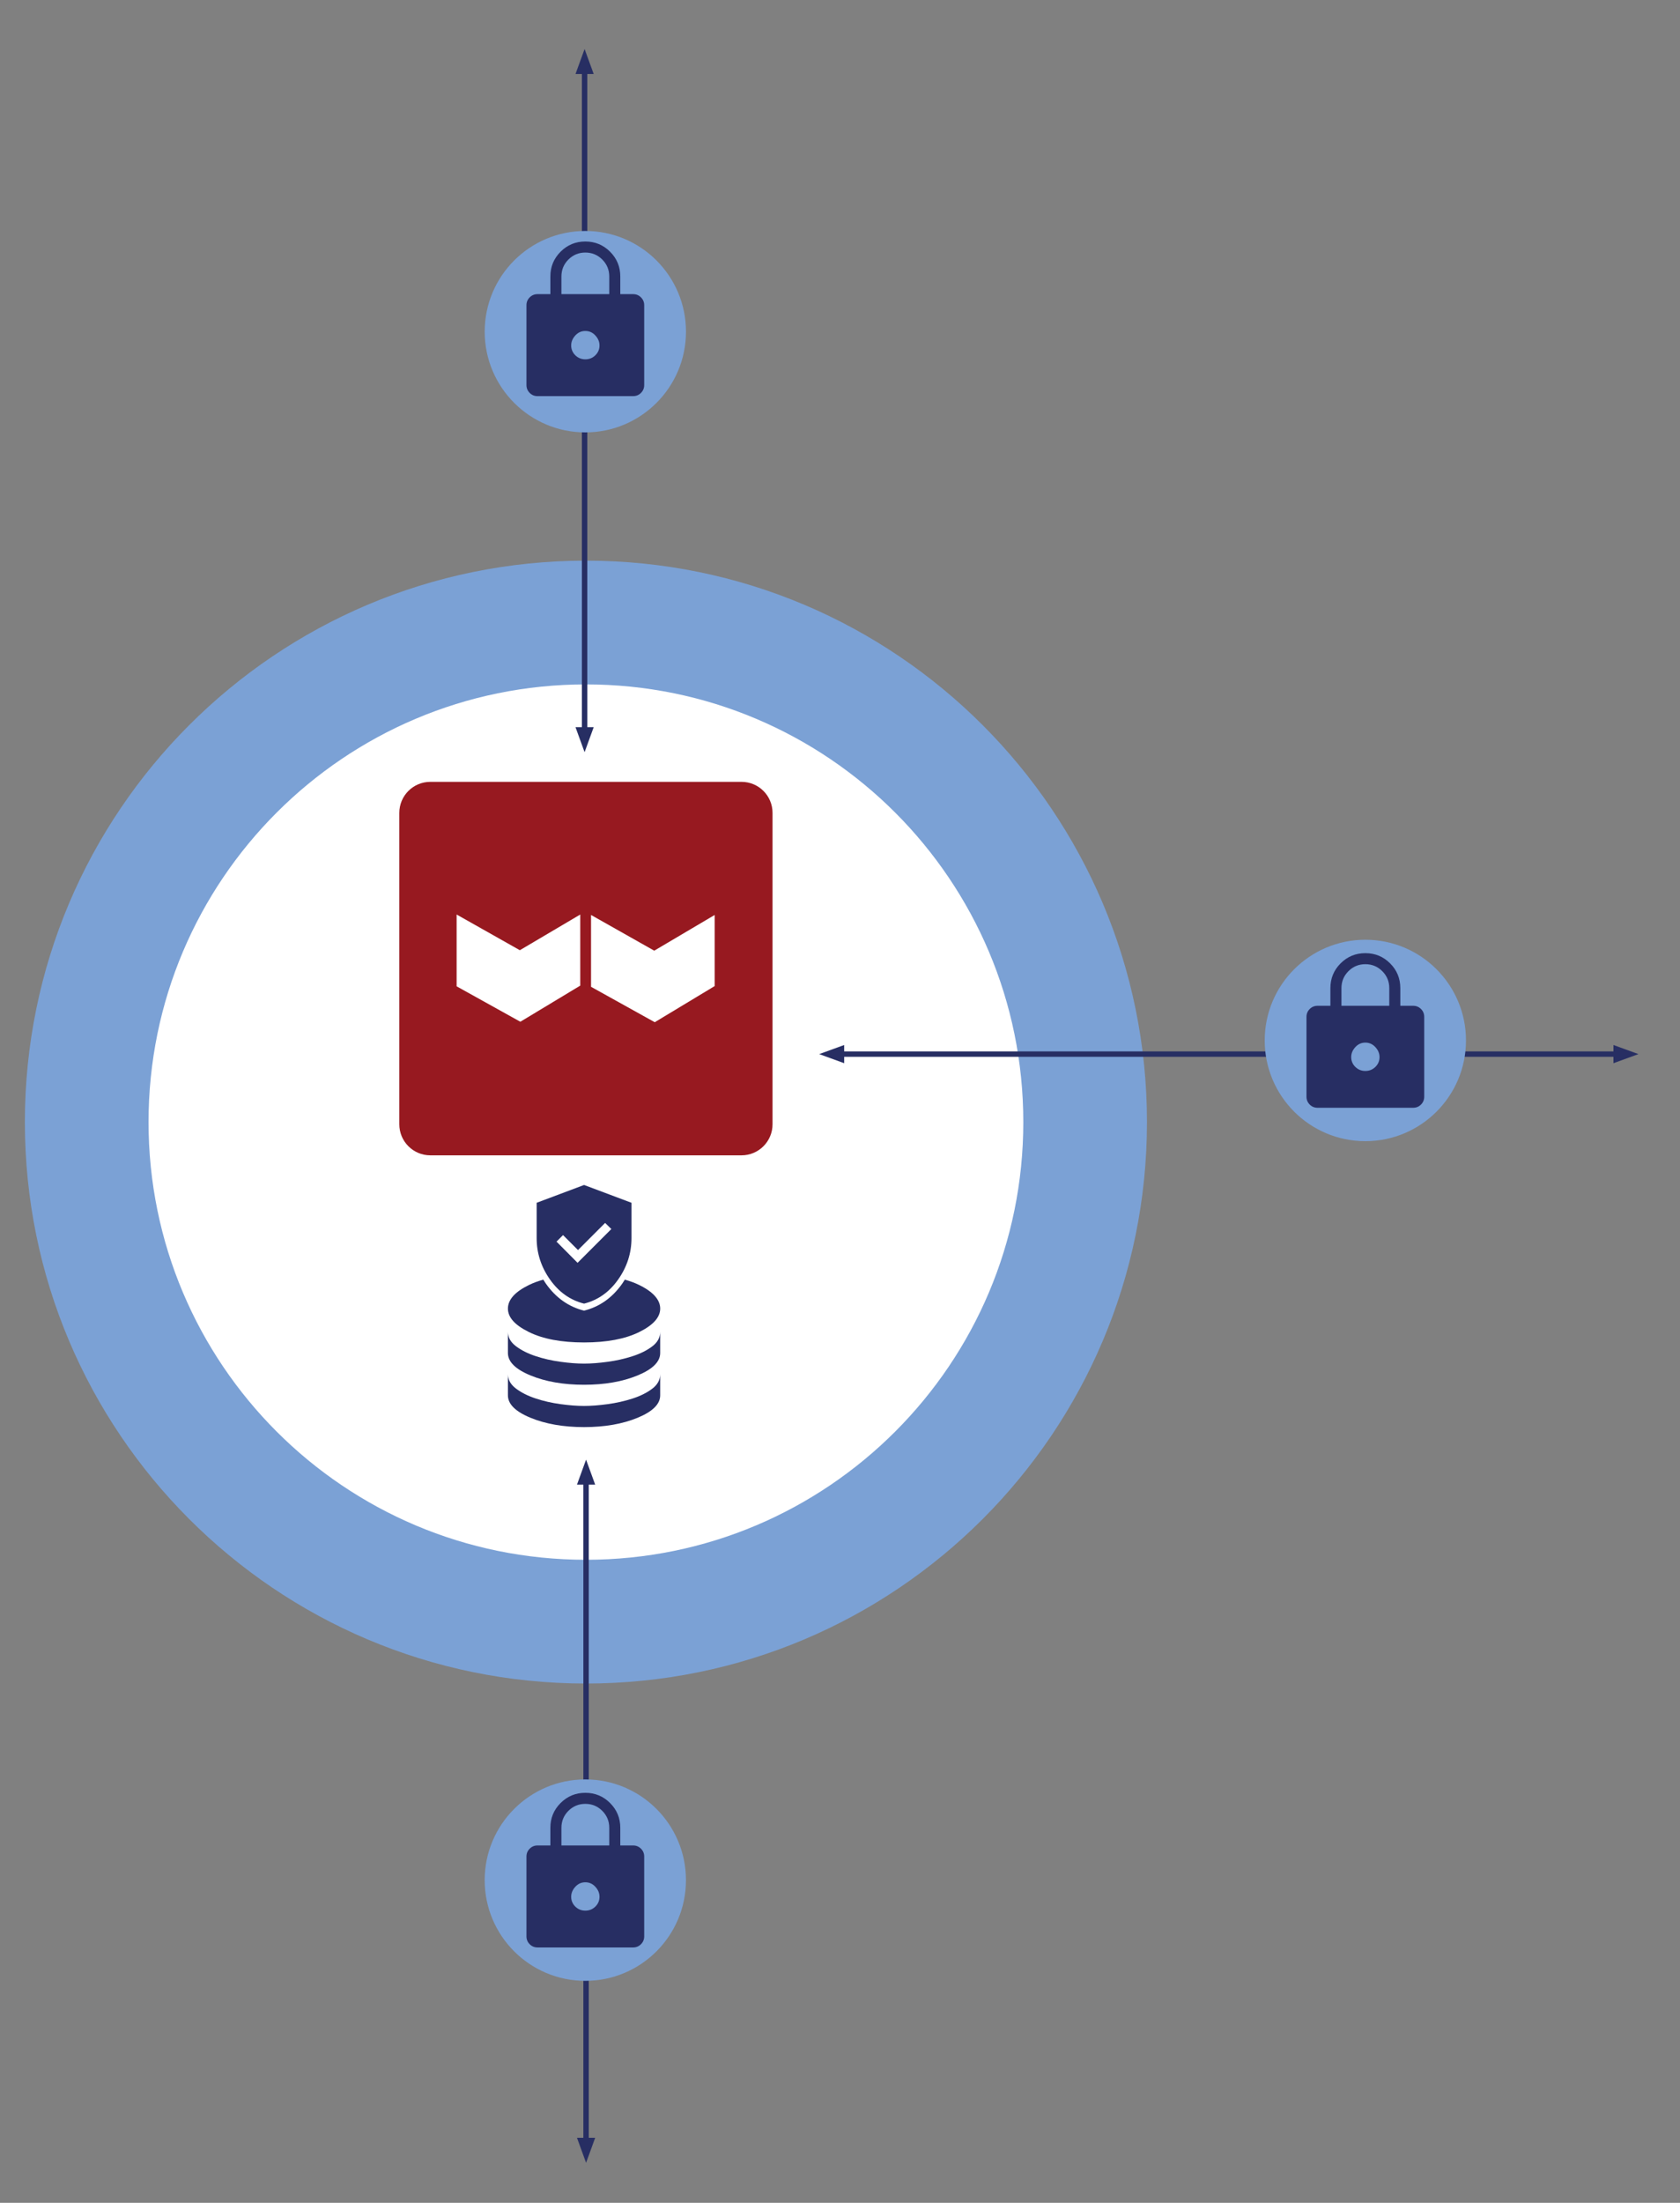 <?xml version="1.0" encoding="UTF-8"?><svg id="a" xmlns="http://www.w3.org/2000/svg" width="933.21" height="1222.79" viewBox="0 0 933.21 1222.79"><rect x="0" y="0" width="933.21" height="1222.79" fill="#808080" stroke="none"/><path d="m325.47,934.52c172.12,0,311.65-139.53,311.65-311.65s-139.53-311.65-311.65-311.65S13.82,450.76,13.82,622.87s139.53,311.65,311.65,311.65" fill="#7ba1d5" stroke-width="0"/><path d="m325.47,865.83c134.18,0,242.96-108.78,242.96-242.96s-108.78-242.96-242.96-242.96-242.96,108.78-242.96,242.96,108.78,242.96,242.96,242.96" fill="#fff" stroke-width="0"/><path d="m411.9,641.32h-172.86c-9.52,0-17.23-7.71-17.23-17.23v-172.86c0-9.52,7.71-17.23,17.23-17.23h172.86c9.51,0,17.23,7.71,17.23,17.23v172.86c0,9.51-7.71,17.23-17.23,17.23" fill="#971920" stroke-width="0"/><polygon points="253.65 507.65 253.65 547.51 289.04 567.17 322.32 547.11 322.32 507.65 288.76 527.46 253.65 507.65" fill="#fff" stroke-width="0"/><polygon points="328.31 507.9 328.31 547.77 363.7 567.43 396.98 547.37 396.98 507.9 363.42 527.72 328.31 507.9" fill="#fff" stroke-width="0"/><line x1="463.43" y1="585.13" x2="901.74" y2="585.13" fill="none" stroke="#272e63" stroke-width="3"/><polygon points="455.05 585.13 468.93 590.18 468.93 580.08 455.05 585.13" fill="#272e63" stroke-width="0"/><polygon points="910.13 585.13 896.24 580.08 896.24 590.18 910.13 585.13" fill="#272e63" stroke-width="0"/><path d="m758.43,633.46c30.88,0,55.9-25.03,55.9-55.9s-25.03-55.91-55.9-55.91-55.91,25.03-55.91,55.91,25.03,55.9,55.91,55.9" fill="#7ba1d5" stroke-width="0"/><line x1="325.55" y1="1192.18" x2="325.55" y2="818.62" fill="none" stroke="#272e63" stroke-width="3"/><polygon points="320.5 1186.68 325.55 1200.57 330.61 1186.68 320.5 1186.68" fill="#272e63" stroke-width="0"/><polygon points="325.55 810.23 320.5 824.12 330.61 824.12 325.55 810.23" fill="#272e63" stroke-width="0"/><path d="m758.43,578.75c-2.18,0-4.04.83-5.57,2.5-1.53,1.67-2.3,3.53-2.3,5.57s.77,3.92,2.3,5.42c1.53,1.5,3.39,2.25,5.57,2.25s4.04-.75,5.57-2.25c1.53-1.5,2.3-3.3,2.3-5.42s-.77-3.9-2.3-5.57c-1.53-1.67-3.39-2.5-5.57-2.5m0-43.53c-3.68,0-6.81,1.29-9.4,3.88-2.59,2.59-3.88,5.72-3.88,9.4v9.81h26.57v-9.81c0-3.68-1.29-6.81-3.88-9.4-2.59-2.59-5.72-3.88-9.4-3.88m0-6.13c5.38,0,9.96,1.89,13.74,5.67s5.67,8.36,5.67,13.74v9.81h7.15c1.7,0,3.15.6,4.34,1.79,1.19,1.19,1.79,2.64,1.79,4.34v44.35c0,1.7-.6,3.15-1.79,4.34-1.19,1.19-2.64,1.79-4.34,1.79h-53.14c-1.7,0-3.15-.6-4.34-1.79-1.19-1.19-1.79-2.64-1.79-4.34v-44.35c0-1.7.6-3.15,1.79-4.34,1.19-1.19,2.64-1.79,4.34-1.79h7.15v-9.81c0-5.38,1.89-9.96,5.67-13.74s8.36-5.67,13.74-5.67" fill="#272e63" stroke-width="0"/><path d="m325.14,1099.56c30.88,0,55.9-25.03,55.9-55.9s-25.03-55.91-55.9-55.91-55.91,25.03-55.91,55.91,25.03,55.9,55.91,55.9" fill="#7ba1d5" stroke-width="0"/><path d="m325.14,1044.85c-2.18,0-4.04.83-5.57,2.5-1.53,1.67-2.3,3.53-2.3,5.57s.77,3.92,2.3,5.42c1.53,1.5,3.39,2.25,5.57,2.25s4.04-.75,5.57-2.25c1.53-1.5,2.3-3.3,2.3-5.42s-.77-3.9-2.3-5.57c-1.53-1.67-3.39-2.5-5.57-2.5m0-43.53c-3.68,0-6.81,1.29-9.4,3.88-2.59,2.59-3.88,5.72-3.88,9.4v9.81h26.57v-9.81c0-3.68-1.29-6.81-3.88-9.4-2.59-2.59-5.72-3.88-9.4-3.88m0-6.13c5.38,0,9.96,1.89,13.74,5.67,3.78,3.78,5.67,8.36,5.67,13.74v9.81h7.15c1.7,0,3.15.6,4.34,1.79,1.19,1.19,1.79,2.64,1.79,4.34v44.35c0,1.7-.6,3.15-1.79,4.34-1.19,1.19-2.64,1.79-4.34,1.79h-53.14c-1.7,0-3.15-.6-4.34-1.79-1.19-1.19-1.79-2.64-1.79-4.34v-44.35c0-1.7.6-3.15,1.79-4.34,1.19-1.19,2.64-1.79,4.34-1.79h7.15v-9.81c0-5.38,1.89-9.96,5.67-13.74,3.78-3.78,8.36-5.67,13.74-5.67" fill="#272e63" stroke-width="0"/><line x1="324.73" y1="35.59" x2="324.73" y2="409.15" fill="none" stroke="#272e63" stroke-width="3"/><polygon points="329.79 41.09 324.73 27.21 319.68 41.09 329.79 41.09" fill="#272e63" stroke-width="0"/><polygon points="324.73 417.54 329.79 403.65 319.68 403.65 324.73 417.54" fill="#272e63" stroke-width="0"/><path d="m325.14,128.21c-30.88,0-55.9,25.03-55.9,55.9s25.03,55.91,55.9,55.91,55.91-25.03,55.91-55.91-25.03-55.9-55.91-55.9" fill="#7ba1d5" stroke-width="0"/><path d="m325.14,183.72c-2.18,0-4.04.83-5.57,2.5-1.53,1.67-2.3,3.53-2.3,5.57s.77,3.92,2.3,5.42c1.53,1.5,3.39,2.25,5.57,2.25s4.04-.75,5.57-2.25c1.53-1.5,2.3-3.3,2.3-5.42s-.77-3.9-2.3-5.57c-1.53-1.67-3.39-2.5-5.57-2.5m0-43.53c-3.68,0-6.81,1.29-9.4,3.88-2.59,2.59-3.88,5.72-3.88,9.4v9.81h26.57v-9.81c0-3.68-1.29-6.81-3.88-9.4-2.59-2.59-5.72-3.88-9.4-3.88m0-6.13c5.38,0,9.96,1.89,13.74,5.67,3.78,3.78,5.67,8.36,5.67,13.74v9.81h7.15c1.7,0,3.15.6,4.34,1.79,1.19,1.19,1.79,2.64,1.79,4.34v44.35c0,1.7-.6,3.15-1.79,4.34-1.19,1.19-2.64,1.79-4.34,1.79h-53.14c-1.7,0-3.15-.6-4.34-1.79-1.19-1.19-1.79-2.64-1.79-4.34v-44.35c0-1.7.6-3.15,1.79-4.34,1.19-1.19,2.64-1.79,4.34-1.79h7.15v-9.81c0-5.38,1.89-9.96,5.67-13.74,3.78-3.78,8.36-5.67,13.74-5.67" fill="#272e63" stroke-width="0"/><path d="m324.44,723.64c-7.68-1.92-13.99-6.38-18.93-13.38-4.94-7-7.41-14.67-7.41-23.01v-19.59l26.34-9.88,26.34,9.88v19.59c0,8.34-2.47,16.01-7.41,23.01-4.94,7-11.25,11.45-18.93,13.38m-3.62-22.64l18.77-18.77-3.46-3.38-15.06,15.06-8.31-8.31-3.62,3.62,11.69,11.77Z" fill="#272e63" stroke-width="0"/><path d="m293.84,739.43c7.79,3.84,17.99,5.76,30.6,5.76s22.81-1.92,30.6-5.76c7.79-3.84,11.69-8.18,11.69-13.04s-3.9-9.3-11.69-13.1c-2.41-1.18-5.08-2.15-7.96-2.96-.47.75-.95,1.51-1.47,2.25-5.52,7.83-12.58,12.81-21.18,14.96-8.59-2.15-15.65-7.14-21.18-14.96-.52-.74-1-1.49-1.47-2.25-2.87.81-5.54,1.78-7.95,2.96-7.79,3.8-11.69,8.16-11.69,13.1s3.9,9.2,11.69,13.04" fill="#272e63" stroke-width="0"/><path d="m362.32,770.86c-2.94,2.23-6.58,4.05-10.93,5.46-4.35,1.41-8.95,2.45-13.8,3.11-4.85.67-9.24,1-13.16,1s-8.2-.33-13.1-1c-4.89-.67-9.51-1.72-13.86-3.17-4.35-1.45-7.99-3.29-10.92-5.52-2.94-2.23-4.41-4.88-4.41-7.93v11.75c0,4.86,4.19,9.01,12.57,12.45,8.38,3.45,18.29,5.17,29.72,5.17s21.34-1.72,29.72-5.17c8.38-3.45,12.57-7.6,12.57-12.45v-11.75c0,3.13-1.47,5.82-4.4,8.05" fill="#272e63" stroke-width="0"/><path d="m362.32,747.36c-2.94,2.23-6.58,4.05-10.93,5.46-4.35,1.41-8.95,2.45-13.8,3.11-4.85.67-9.24,1-13.16,1s-8.2-.33-13.1-1c-4.89-.67-9.51-1.72-13.86-3.17-4.35-1.45-7.99-3.29-10.92-5.52-2.94-2.23-4.41-4.88-4.41-7.93v11.75c0,4.86,4.19,9.01,12.57,12.45,8.38,3.45,18.29,5.17,29.72,5.17s21.34-1.72,29.72-5.17c8.38-3.45,12.57-7.6,12.57-12.45v-11.75c0,3.13-1.47,5.82-4.4,8.05" fill="#272e63" stroke-width="0"/></svg>